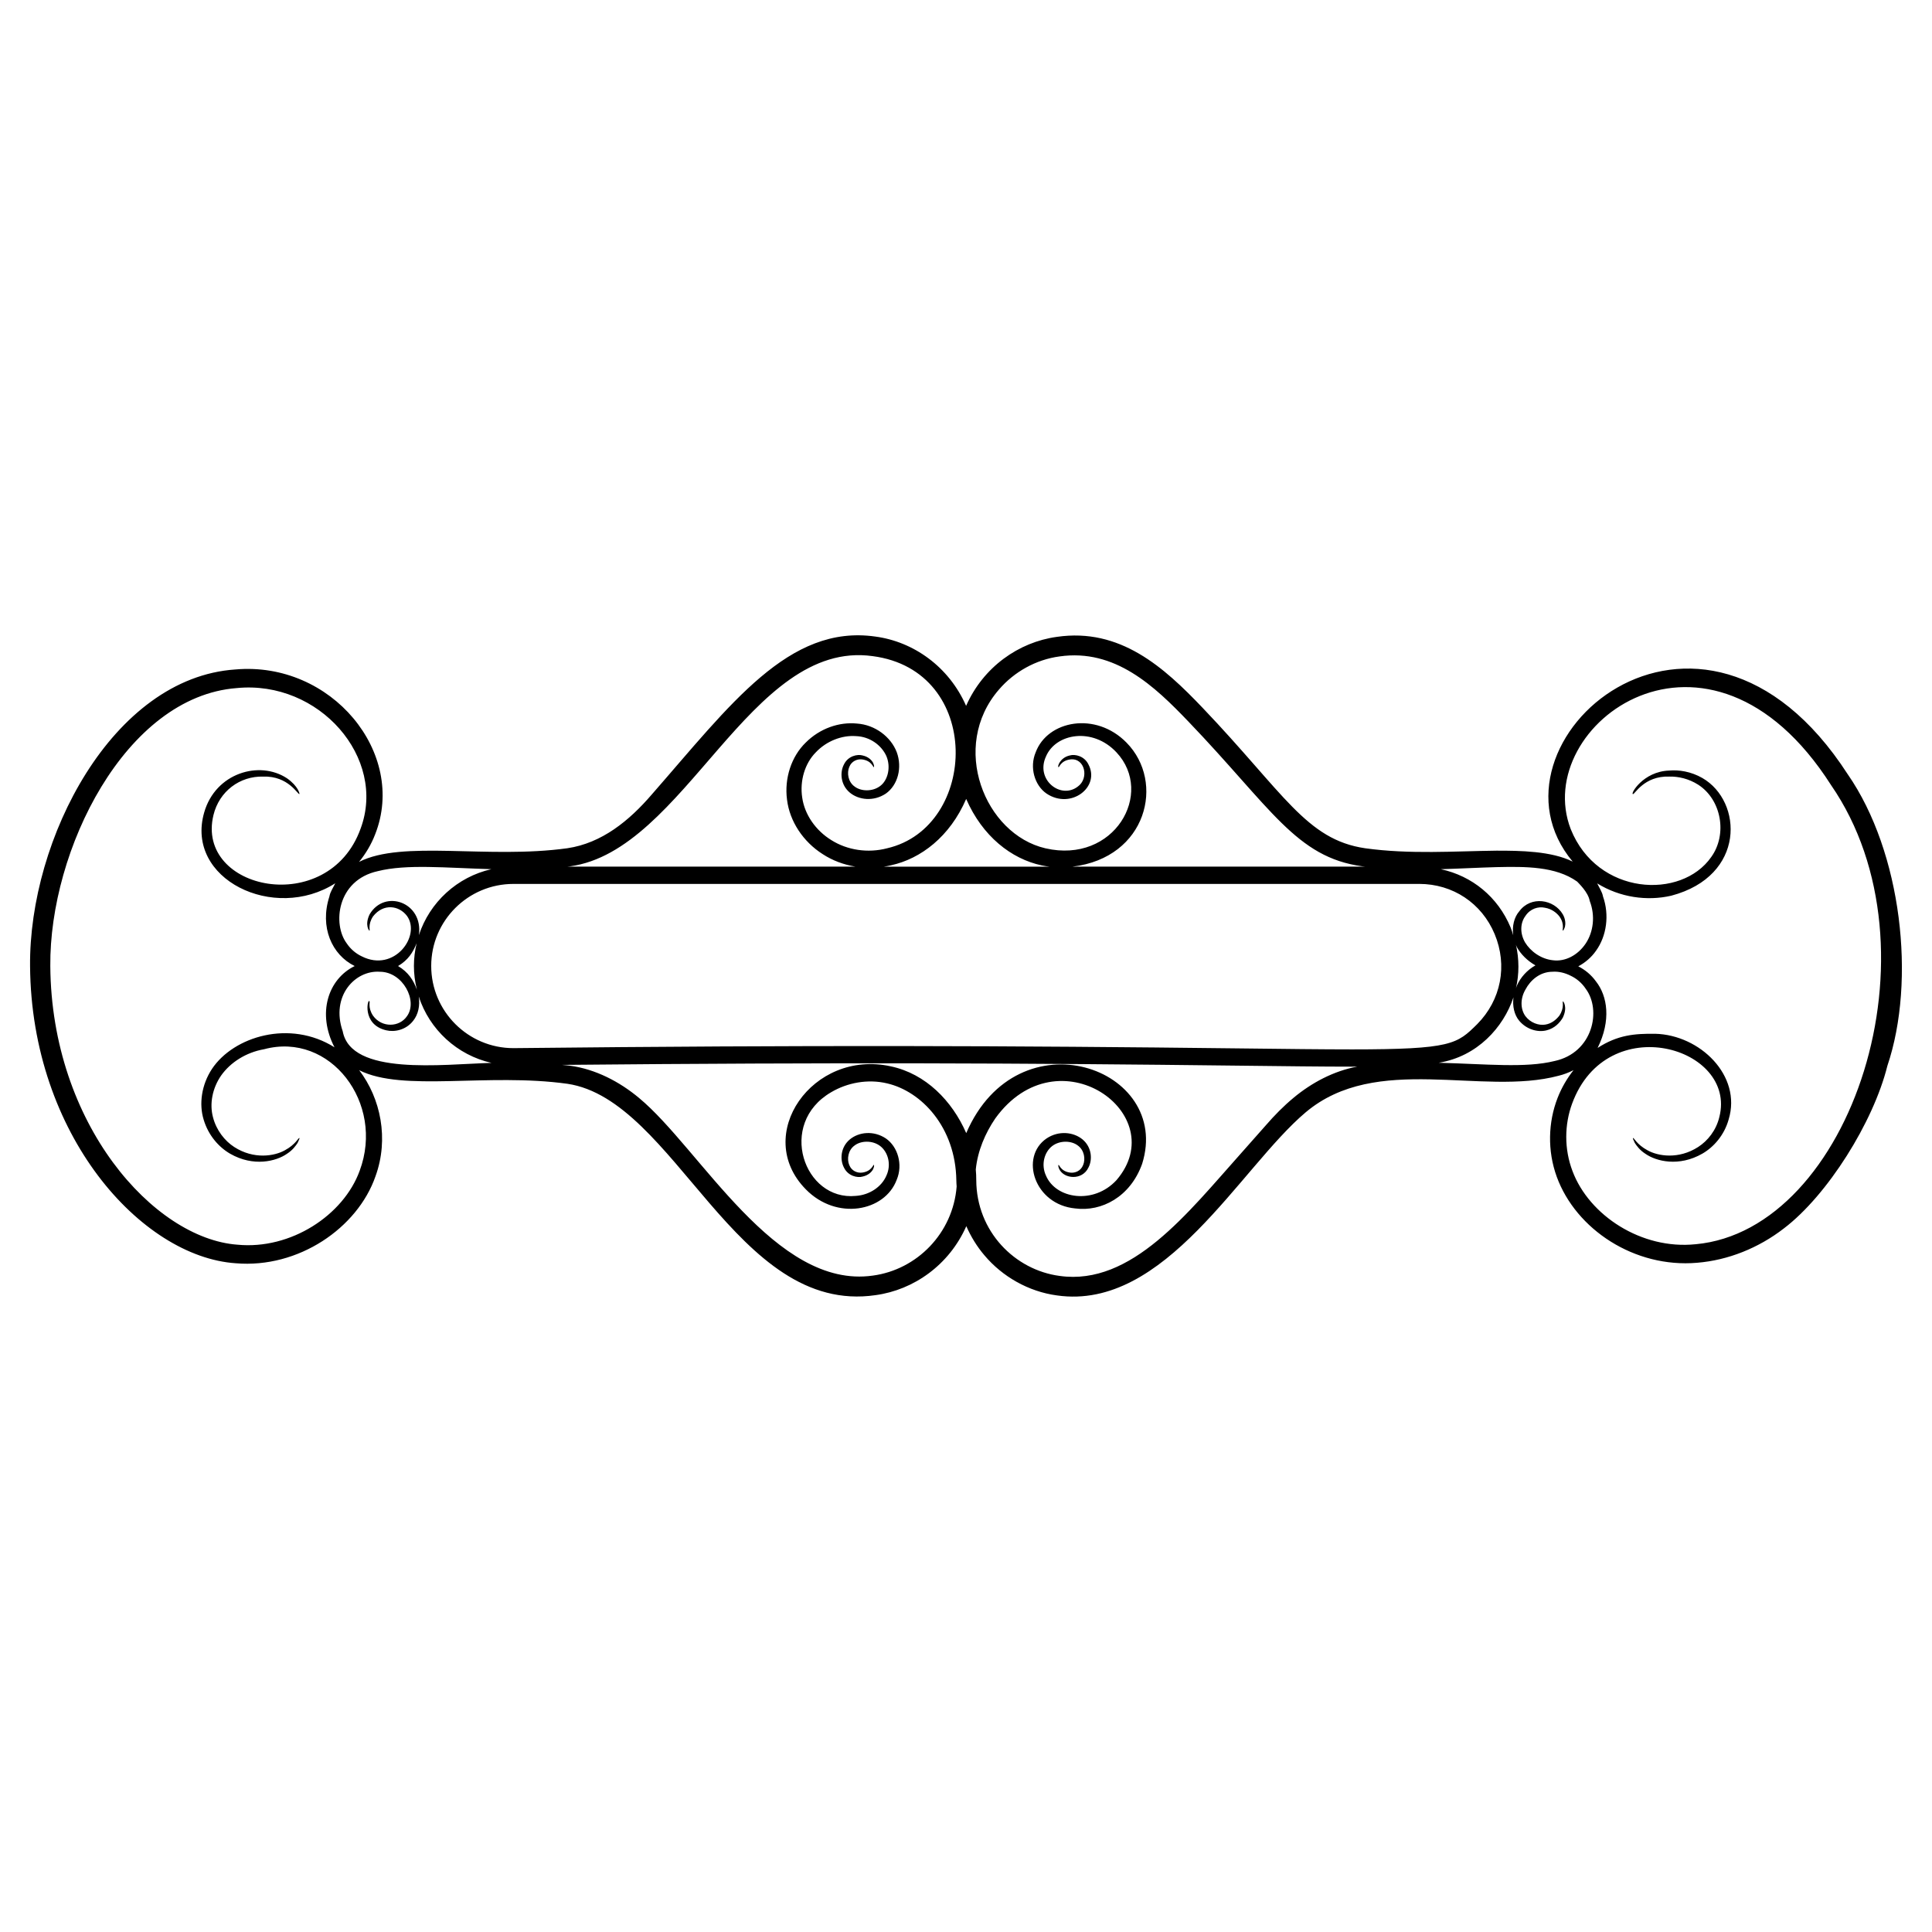 <?xml version="1.0" encoding="UTF-8"?>
<!-- Uploaded to: ICON Repo, www.svgrepo.com, Generator: ICON Repo Mixer Tools -->
<svg fill="#000000" width="800px" height="800px" version="1.1" viewBox="144 144 512 512" xmlns="http://www.w3.org/2000/svg">
 <path d="m633.68 349.21c-39.344-60.91-99.129-8.172-72.906 23.121-5.668-2.805-13.949-2.902-20.18-2.894-11.133 0.125-22.906 1.012-34.832-0.641-15.586-2.293-21.496-14.613-43.035-37.191-10.277-10.781-21.871-21.277-38.652-18.828-10.109 1.379-19.504 7.996-24.047 18.285-4.566-10.41-13.984-17.035-24.07-18.367-22.945-3.258-38.359 18.008-59.191 41.809-6 6.992-13.281 12.953-22.434 14.293-21.125 2.918-43.629-2.258-55.18 3.617 1.762-2.164 3.242-4.621 4.277-7.332 8.457-21.48-11.543-45.918-37.062-43.664-32.531 2.191-54.711 44.836-54.398 78.629 0.348 44.691 29.461 77.027 54.484 78.73 16.645 1.426 32.293-9.367 37.047-23.02 3.633-9.961 1.371-20.707-4.312-28.141 11.598 5.859 33.93 0.648 55.188 3.602 28.602 4.238 44.539 61.457 81.68 56.008 10.129-1.387 19.496-8.016 24.027-18.277 1.215 2.773 2.816 5.398 4.812 7.738 4.727 5.617 11.668 9.617 19.242 10.621 28.703 4.094 48.492-33.859 65.867-48.516 18.77-15.832 46.75-4.258 67.059-9.707 1.352-0.328 2.676-0.836 3.938-1.48-1.738 2.211-3.195 4.699-4.242 7.406-2.465 6.356-2.734 13.914-0.195 20.871 5.094 13.926 20.609 24.207 37.207 22.766 8.191-0.668 16.266-3.906 22.977-9.102 11.547-8.77 23.711-28.141 27.422-43.07 7.656-22.656 3.781-56.656-10.488-77.266zm-93.016 24.586c7.547-0.16 15.586-0.238 21.305 3.84 0.328 0.391 2.918 2.773 3.32 5.106 1.531 3.965 0.973 8.238-1.059 11.297-2.098 3.129-5.457 4.856-8.652 4.445-3.219-0.32-5.981-2.379-7.422-4.738-1.395-2.422-1.289-5.16 0.109-7.023 1.258-1.902 3.394-2.551 5.148-2.16 1.789 0.289 3.113 1.344 3.856 2.32 1.508 2.113 0.637 3.719 0.926 3.738 0.074 0.031 0.281-0.281 0.531-1.004 0.16-0.723 0.203-1.973-0.566-3.309-2.328-4-8.461-4.981-11.535-0.805-1.375 1.57-1.93 3.965-1.605 6.348-0.227-0.688-0.406-1.383-0.691-2.062-3.391-8.121-10.227-13.66-18.492-15.441 5.121-0.148 10.074-0.426 14.828-0.551zm10.246 26.039c-2.254 1.246-3.973 3.258-4.871 5.258-0.137 0.254-0.184 0.539-0.293 0.805 0.859-3.754 0.871-7.68-0.012-11.566 0.09 0.203 0.117 0.426 0.227 0.625 1.082 1.953 2.812 3.664 4.949 4.879zm-48.715 22.266c-7.672 0-17.367-0.117-29.77-0.262-60.148-0.711-113.45-0.922-192.37-0.07-12.012 0-21.781-9.773-21.781-21.781 0-11.988 9.773-21.738 21.781-21.738l240.04-0.004c8.914 0 16.578 5.098 20.004 13.301 3.473 8.328 1.699 17.473-4.617 23.852-5.336 5.281-6.769 6.703-33.289 6.703zm-123.95-48.43c0.648-0.102 1.297-0.215 1.938-0.371 7.82-1.73 15.539-7.547 19.863-17.57 4.309 9.875 11.93 15.883 20.012 17.609 0.688 0.148 1.379 0.25 2.07 0.336zm30.496-46.938c4.008-4.668 9.773-7.934 16.051-8.773 14.707-2.102 25.184 7.902 34.152 17.266 21.922 22.855 28.531 35.98 46.082 38.359 0.273 0.035 0.539 0.051 0.812 0.082l-77.586 0.004c19.691-2.371 24.582-22.406 14.297-32.855-8.176-8.348-20.938-5.875-24.078 2.543-1.703 4.023-0.281 8.785 2.875 10.949 6.449 4.312 14.266-1.719 11.117-7.699-1.066-2.246-3.562-2.824-4.984-2.398-2.598 0.578-3.34 3.043-2.953 3.09 0.18 0.156 0.535-1.719 3.125-2.043 3.883-0.469 5.027 5.031 1.977 7.191-4.519 3.492-11.293-1.805-8.43-7.981 2.594-6.133 12.383-7.836 18.691-1.07 10.113 10.816-0.582 29.609-18.832 25.418-16.098-3.731-25.43-26.973-12.316-42.082zm-113.69 46.859c30.551-4.121 47.633-60.246 80.199-55.711 29.379 3.812 28.016 45.328 3.848 50.922-5.133 1.344-10.566 0.488-14.746-2.137-4.211-2.574-7.129-6.828-7.758-11.301-0.68-4.445 0.699-9.062 3.602-11.984 2.832-3.012 6.941-4.578 10.629-4.301 3.734 0.113 6.824 2.469 8.082 5.312 1.219 2.902 0.414 6.359-1.633 7.894-2.055 1.574-5.117 1.453-6.793 0.156-1.762-1.25-2.074-3.648-1.422-5.176 0.633-1.625 2.184-2.16 3.398-2.012 2.586 0.324 2.941 2.199 3.121 2.043 0.066-0.008 0.141-0.418-0.199-1.125-0.332-0.684-1.223-1.621-2.75-1.961-1.422-0.426-3.918 0.148-4.984 2.394-1.074 2.035-0.934 5.348 1.555 7.438 2.394 1.992 6.328 2.418 9.551 0.27 3.215-2.269 4.394-6.918 2.898-10.973-1.555-4.066-5.734-7.269-10.551-7.59-4.742-0.477-9.84 1.305-13.566 5.035-3.809 3.691-5.711 9.469-4.961 15.145 0.695 5.742 4.289 11.145 9.445 14.418 2.574 1.688 5.57 2.812 8.711 3.32h-76.445c0.258-0.031 0.512-0.047 0.77-0.078zm-50.926 1.27c7.637-1.906 17.852-0.875 30.09-0.52-9.055 2.055-16.344 8.762-19.203 17.473 1.211-8.711-9.051-12.281-13.055-5.512-1.387 2.84-0.098 4.488-0.039 4.316 0.23-0.012-0.5-1.598 0.945-3.769 2.762-3.523 6.91-2.887 9-0.109 3.777 5.262-3.375 15.074-11.996 10.699-1.57-0.734-2.981-1.934-3.988-3.449-3.769-5.019-2.648-16.734 8.246-19.129zm10.289 19.109c-0.949 4.035-0.996 7.977 0.066 12.297-0.91-2.531-2.301-4.656-4.988-6.258 2.676-1.598 3.949-3.606 4.922-6.039zm-15.094 60.285c-4.273 11.777-18.238 20.988-32.434 19.598-22.082-1.637-49.25-31.867-49.555-73.848-0.266-30.75 19.883-71.383 49.387-73.656 21.883-2.172 39.84 18.512 32.836 37.27-8.539 23.699-43.824 16.336-38.984-3.621 1.527-6.297 6.984-10.352 13.148-10.195 6.758-0.242 9.25 4.906 9.633 4.625 0.113 0.012-0.297-2.078-3.301-4.176-7.281-4.812-18.953-1.434-21.945 9.082-5.094 17.691 18.555 29.094 34.746 18.738-0.555 1.176-1.352 2.293-1.559 3.516-2.625 8.117 0.664 15.465 6.707 18.422-7.09 3.473-10.016 12.551-5.352 21.535-11.805-7.43-26.742-2.879-32.465 5.715-2.785 4.219-3.484 9.316-2.211 13.453 1.238 4.156 3.992 7.273 7 9.023 6.195 3.559 12.23 2.023 15.078 0.027 1.523-0.977 2.332-2.141 2.82-2.887 0.406-0.82 0.562-1.246 0.48-1.289-0.242-0.176-0.945 1.68-3.859 3.25-2.738 1.543-8.227 2.484-13.418-0.871-2.516-1.625-4.742-4.43-5.637-7.922-0.926-3.484-0.195-7.652 2.219-11.094 2.445-3.406 6.508-6.051 11.348-6.898 17.488-4.691 32.008 14.25 25.316 32.203zm-4.492-36.949c-3.25-9.359 3.312-16.254 9.836-15.781 6.113 0.004 10.129 7.727 7.195 11.766-1.996 2.957-6.66 3.133-9-0.121-1.445-2.172-0.719-3.758-0.945-3.769-0.398-1.195-2.231 6.09 4.434 7.637 2.164 0.527 5.223-0.047 7.148-2.519 1.367-1.688 1.84-4.074 1.48-6.438 2.84 8.773 10.16 15.531 19.266 17.594-13.148 0.375-37.184 3.469-39.414-8.367zm251.96 17.637c-2.629 2.176-5.062 4.664-7.269 7.207-2.195 2.481-4.414 4.984-6.652 7.512-14.051 15.719-28.992 35.137-48.023 32.473-11.848-1.543-22.082-11.742-22.125-25.426 0.004-0.938-0.039-1.863-0.125-2.785 0.488-4.922 2.492-9.598 5.168-13.531 16.598-23.008 47.129-1.109 32.113 16.359-6.039 6.535-16.062 4.992-18.684-1.211-1.348-2.906-0.441-6.195 1.637-7.816 2.055-1.578 5.117-1.457 6.793-0.16 1.762 1.25 2.074 3.648 1.422 5.176-0.633 1.625-2.184 2.16-3.398 2.016-2.59-0.324-2.941-2.195-3.125-2.043-0.066 0.008-0.141 0.418 0.199 1.125 1.27 2.609 6.082 3.051 7.738-0.434 1.074-2.035 0.93-5.348-1.559-7.438-2.398-1.992-6.332-2.414-9.551-0.266-7.191 4.934-3.231 17.543 7.629 18.551 6.894 0.902 14.551-2.996 17.707-11.832 7.981-25.438-32.898-39.926-46.621-8.133-3.738-8.566-10.738-15.723-19.953-17.688-20.754-4.613-36.723 18.219-22.543 32.602 8.16 8.328 20.93 5.883 24.074-2.555 1.703-4.023 0.277-8.785-2.879-10.949-3.223-2.152-7.156-1.727-9.551 0.266-2.492 2.09-2.633 5.402-1.559 7.438 1.066 2.246 3.562 2.82 4.984 2.394 1.527-0.34 2.418-1.277 2.75-1.961 0.34-0.707 0.266-1.117 0.199-1.125-0.18-0.156-0.535 1.719-3.125 2.043-1.219 0.148-2.769-0.391-3.398-2.016-0.652-1.527-0.34-3.93 1.422-5.176 1.676-1.297 4.738-1.418 6.793 0.16 2.082 1.621 2.984 4.906 1.637 7.816-1.238 2.93-4.402 5.148-8.117 5.387-13.727 1.379-20.902-19.113-6.523-27.477 4.234-2.504 9.68-3.574 14.836-2.336 9.066 2.102 18.129 11.582 18.332 25.699 0 0.539 0.047 1.082 0.082 1.621-0.969 12.391-10.531 22.047-22.199 23.613-25.859 3.711-45.797-33.676-61.961-47.066-5.231-4.375-11.582-7.641-18.258-8.551-0.719-0.094-1.426-0.145-2.141-0.219 72.691-0.688 122.96-0.473 179.4 0.203 12.426 0.145 22.137 0.262 29.824 0.262 0.516 0 0.965-0.004 1.461-0.004-6.156 1.145-11.996 4.215-16.863 8.273zm69.211-9.77c-7.711 1.918-18.066 0.801-30.734 0.469 10.234-1.641 17.164-9.379 19.82-17.34-0.293 2.305 0.191 4.641 1.543 6.231 1.992 2.344 4.93 3.074 7.148 2.535 2.285-0.543 3.625-2.098 4.371-3.359 1.387-2.84 0.098-4.492 0.039-4.316-0.23 0.012 0.5 1.598-0.945 3.769-0.77 0.98-2 2.113-3.754 2.371-1.719 0.277-3.898-0.469-5.246-2.258-1.293-1.805-1.43-4.566 0.035-7.066 1.32-2.492 3.852-4.672 7.133-4.688 1.594-0.125 3.297 0.273 4.836 1.059 1.57 0.734 2.984 1.934 3.988 3.453 4.242 5.66 1.902 16.941-8.234 19.141zm37.352 48.559c-14.312 1.496-28.207-7.621-32.617-19.371-2.246-5.883-2.141-12.363-0.109-17.887 9.246-25.145 43.738-14.93 39.02 3.543-0.848 3.551-3.078 6.305-5.606 7.941-5.195 3.356-10.688 2.426-13.426 0.883-2.918-1.566-3.617-3.43-3.859-3.25-0.082 0.043 0.074 0.469 0.48 1.289 0.488 0.746 1.293 1.91 2.82 2.887 2.852 2 8.891 3.516 15.086-0.039 3.008-1.73 5.801-4.883 6.969-9.051 3.543-11.637-7.617-22.418-19.449-22.715-5.496-0.062-9.934 0.297-15.277 3.75 3.617-7.285 2.633-13.75-0.438-17.633-1.246-1.738-2.887-3.082-4.684-3.992 1.84-0.98 3.496-2.391 4.707-4.141 2.809-3.898 3.578-9.473 1.844-14.367-0.207-1.207-0.984-2.312-1.539-3.473 6.043 3.742 13.242 4.742 19.641 3.258 19.773-5.234 18.961-24.988 8.238-31.18-3.051-1.742-6.227-2.211-8.832-1.977-6.934 0.25-10.34 6.301-9.57 6.219 0.383 0.281 2.863-4.867 9.637-4.625 2.383-0.055 5.129 0.543 7.66 2.156 6.156 3.965 7.777 13.148 3.453 19.152-7.906 11.379-30.191 10.242-37.246-7.402-10.648-27.609 36.492-62.559 68.996-11.652 29.992 43.48 5.238 117.95-35.898 121.68z"/>
</svg>